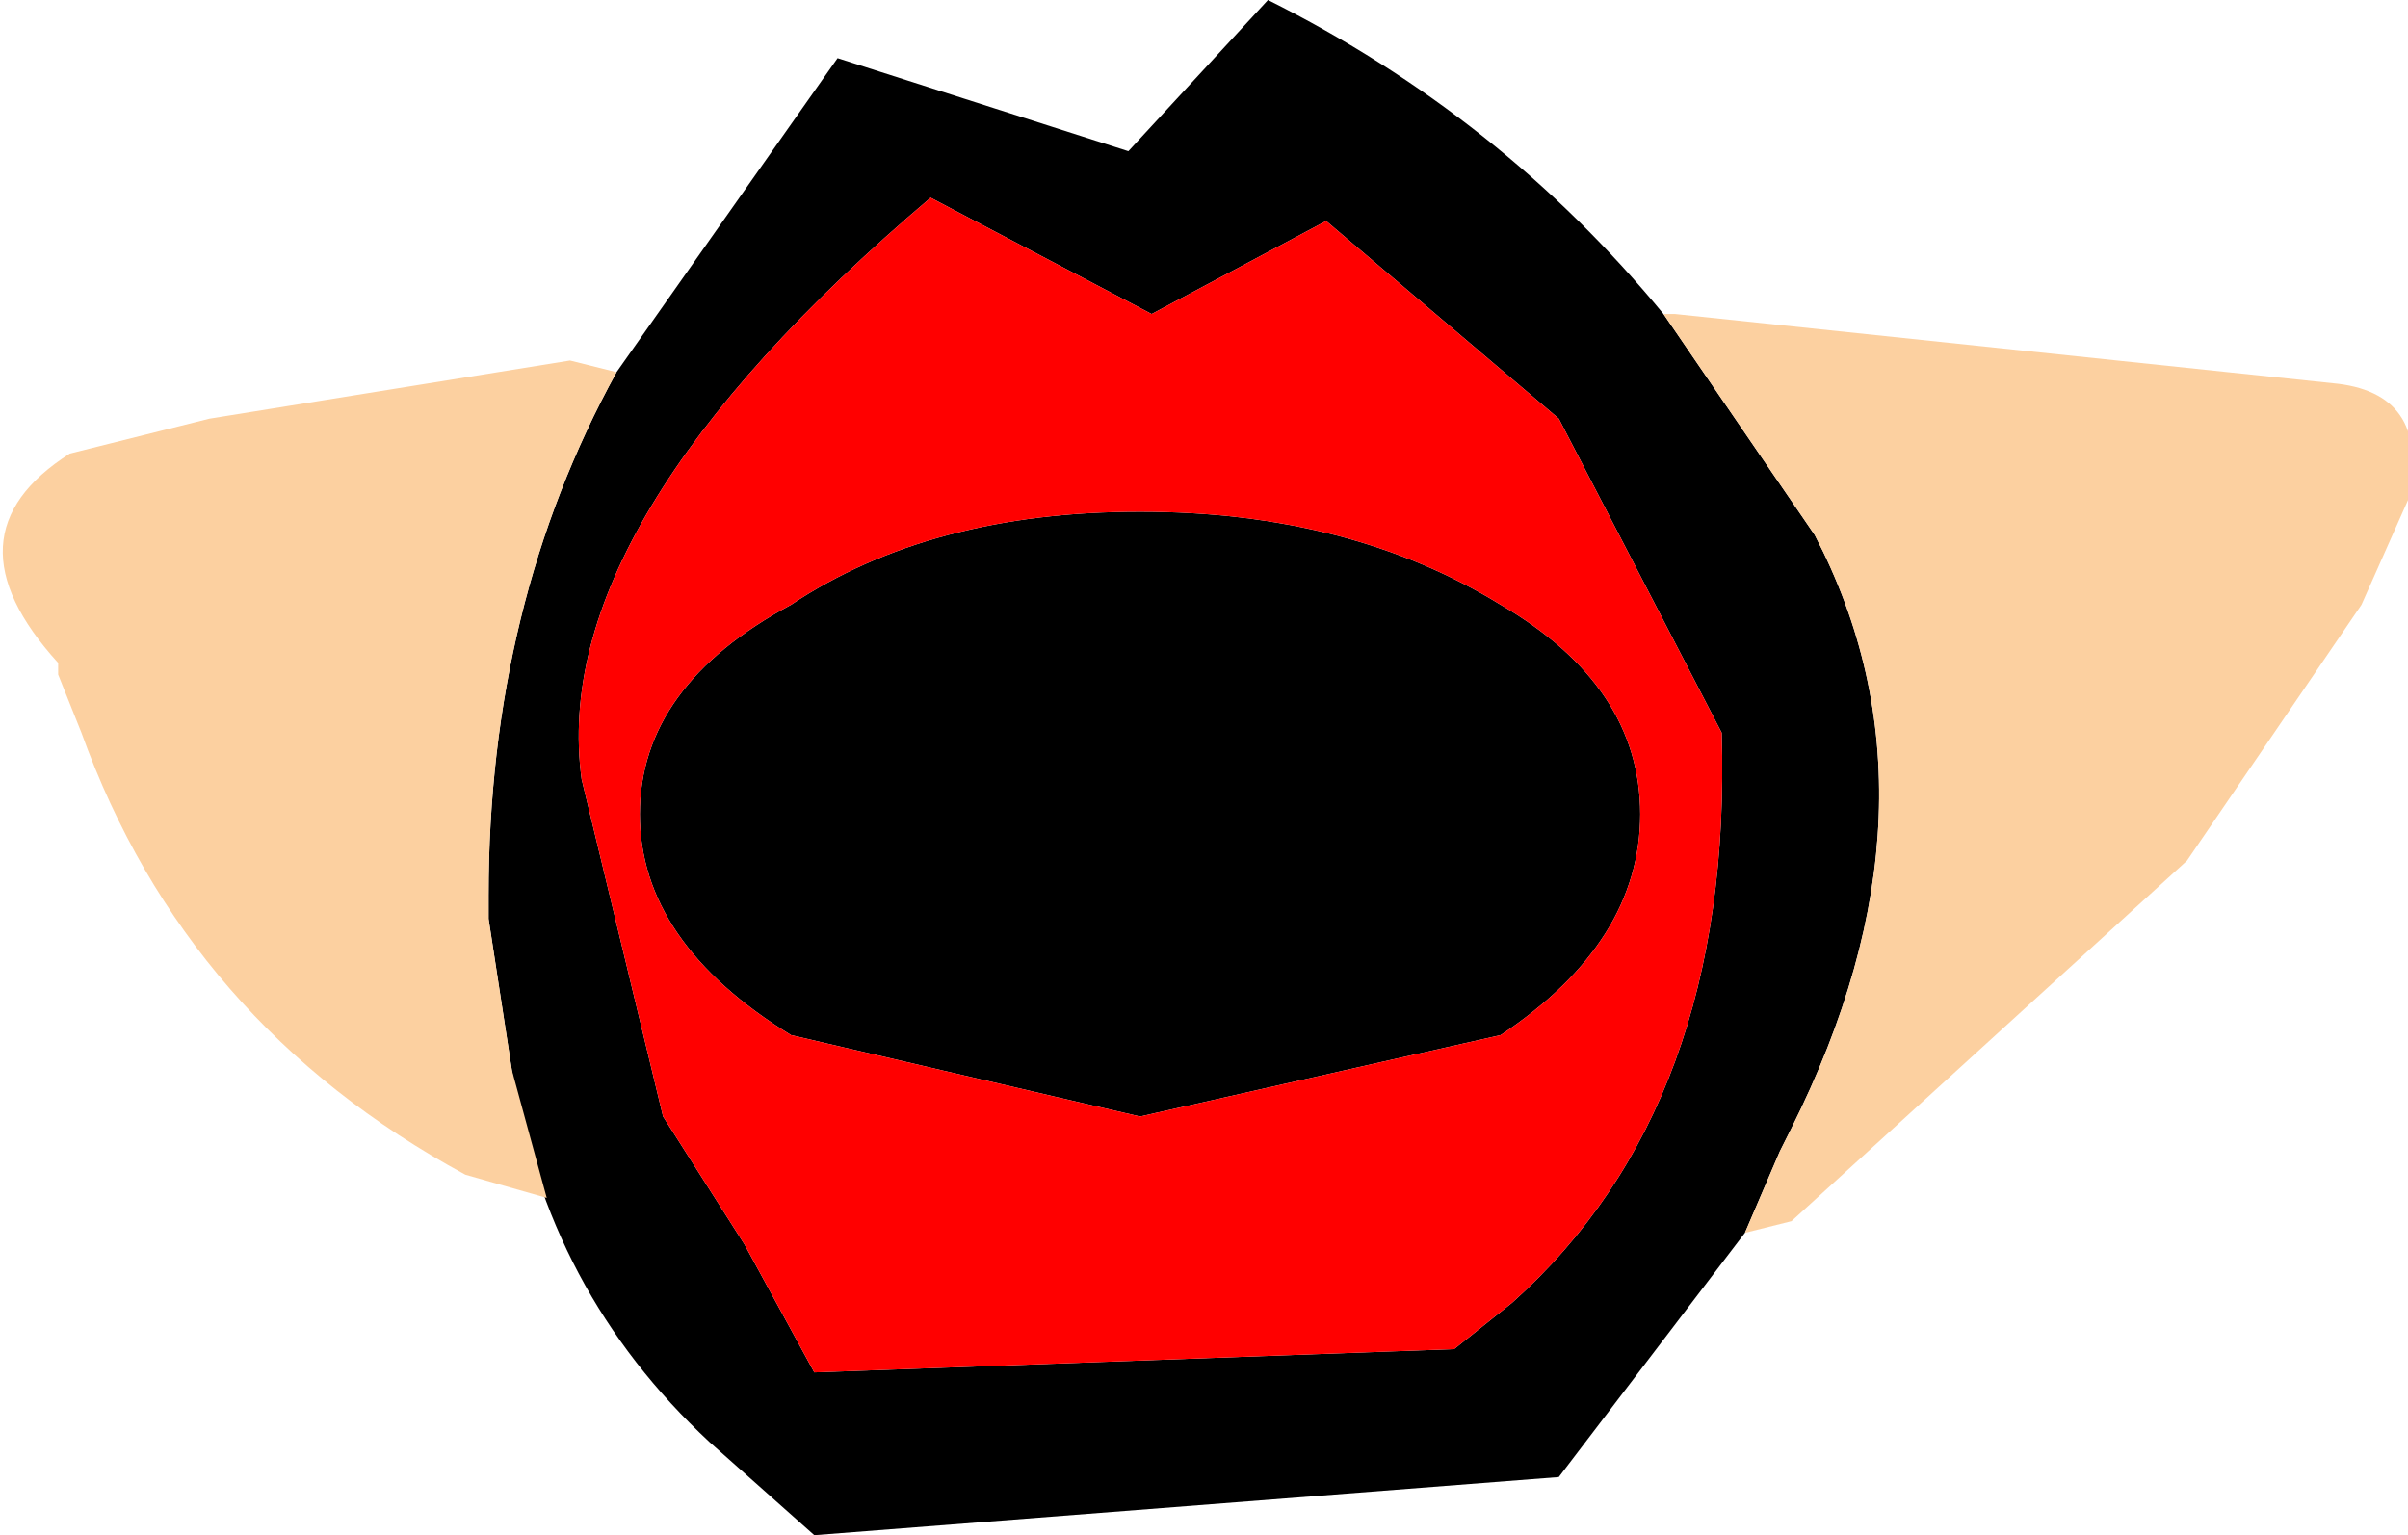 <?xml version="1.0" encoding="UTF-8" standalone="no"?>
<svg xmlns:xlink="http://www.w3.org/1999/xlink" height="6.6px" width="10.35px" xmlns="http://www.w3.org/2000/svg">
  <g transform="matrix(1.0, 0.0, 0.0, 1.0, 5.05, 3.35)">
    <path d="M2.1 -2.0 L2.75 -1.05 Q3.35 0.1 2.65 1.5 L2.6 1.6 2.45 1.95 1.65 3.0 -1.55 3.25 -2.0 2.85 Q-2.7 2.2 -2.85 1.25 L-2.95 0.6 -2.95 0.5 Q-2.95 -0.75 -2.4 -1.75 L-1.45 -3.1 -0.2 -2.7 0.4 -3.35 Q1.4 -2.85 2.1 -2.0 M2.0 0.15 Q2.0 0.7 1.4 1.1 L-0.15 1.45 -1.65 1.1 Q-2.3 0.7 -2.3 0.15 -2.3 -0.4 -1.65 -0.75 -1.05 -1.15 -0.15 -1.15 0.75 -1.15 1.4 -0.75 2.0 -0.4 2.0 0.15 M1.65 -1.55 L0.65 -2.4 -0.1 -2.0 -1.05 -2.5 Q-2.7 -1.1 -2.55 0.0 L-2.2 1.45 -1.85 2.0 -1.55 2.55 1.2 2.45 1.45 2.25 Q2.4 1.4 2.35 -0.2 L1.65 -1.55" fill="#000000" fill-rule="evenodd" stroke="none"/>
    <path d="M1.65 -1.55 L2.35 -0.2 Q2.4 1.4 1.45 2.25 L1.2 2.45 -1.55 2.55 -1.85 2.0 -2.2 1.45 -2.55 0.0 Q-2.7 -1.1 -1.05 -2.5 L-0.1 -2.0 0.65 -2.4 1.65 -1.55 M2.0 0.15 Q2.0 -0.4 1.4 -0.75 0.75 -1.15 -0.15 -1.15 -1.05 -1.15 -1.65 -0.75 -2.3 -0.4 -2.3 0.15 -2.3 0.7 -1.65 1.1 L-0.15 1.45 1.4 1.1 Q2.0 0.7 2.0 0.15" fill="#ff0000" fill-rule="evenodd" stroke="none"/>
    <path d="M2.45 1.95 L2.6 1.6 2.65 1.5 Q3.35 0.1 2.75 -1.05 L2.1 -2.0 2.15 -2.0 5.0 -1.7 Q5.4 -1.65 5.3 -1.2 L5.1 -0.75 4.35 0.35 2.65 1.9 2.45 1.95 M-2.4 -1.75 Q-2.95 -0.75 -2.95 0.5 L-2.95 0.6 -2.85 1.25 -2.7 1.8 -3.05 1.7 Q-4.25 1.05 -4.7 -0.2 L-4.8 -0.45 -4.8 -0.5 Q-5.3 -1.05 -4.75 -1.4 L-4.15 -1.55 -2.6 -1.8 -2.4 -1.75" fill="#fcd0a0" fill-rule="evenodd" stroke="none"/>
  </g>
</svg>
